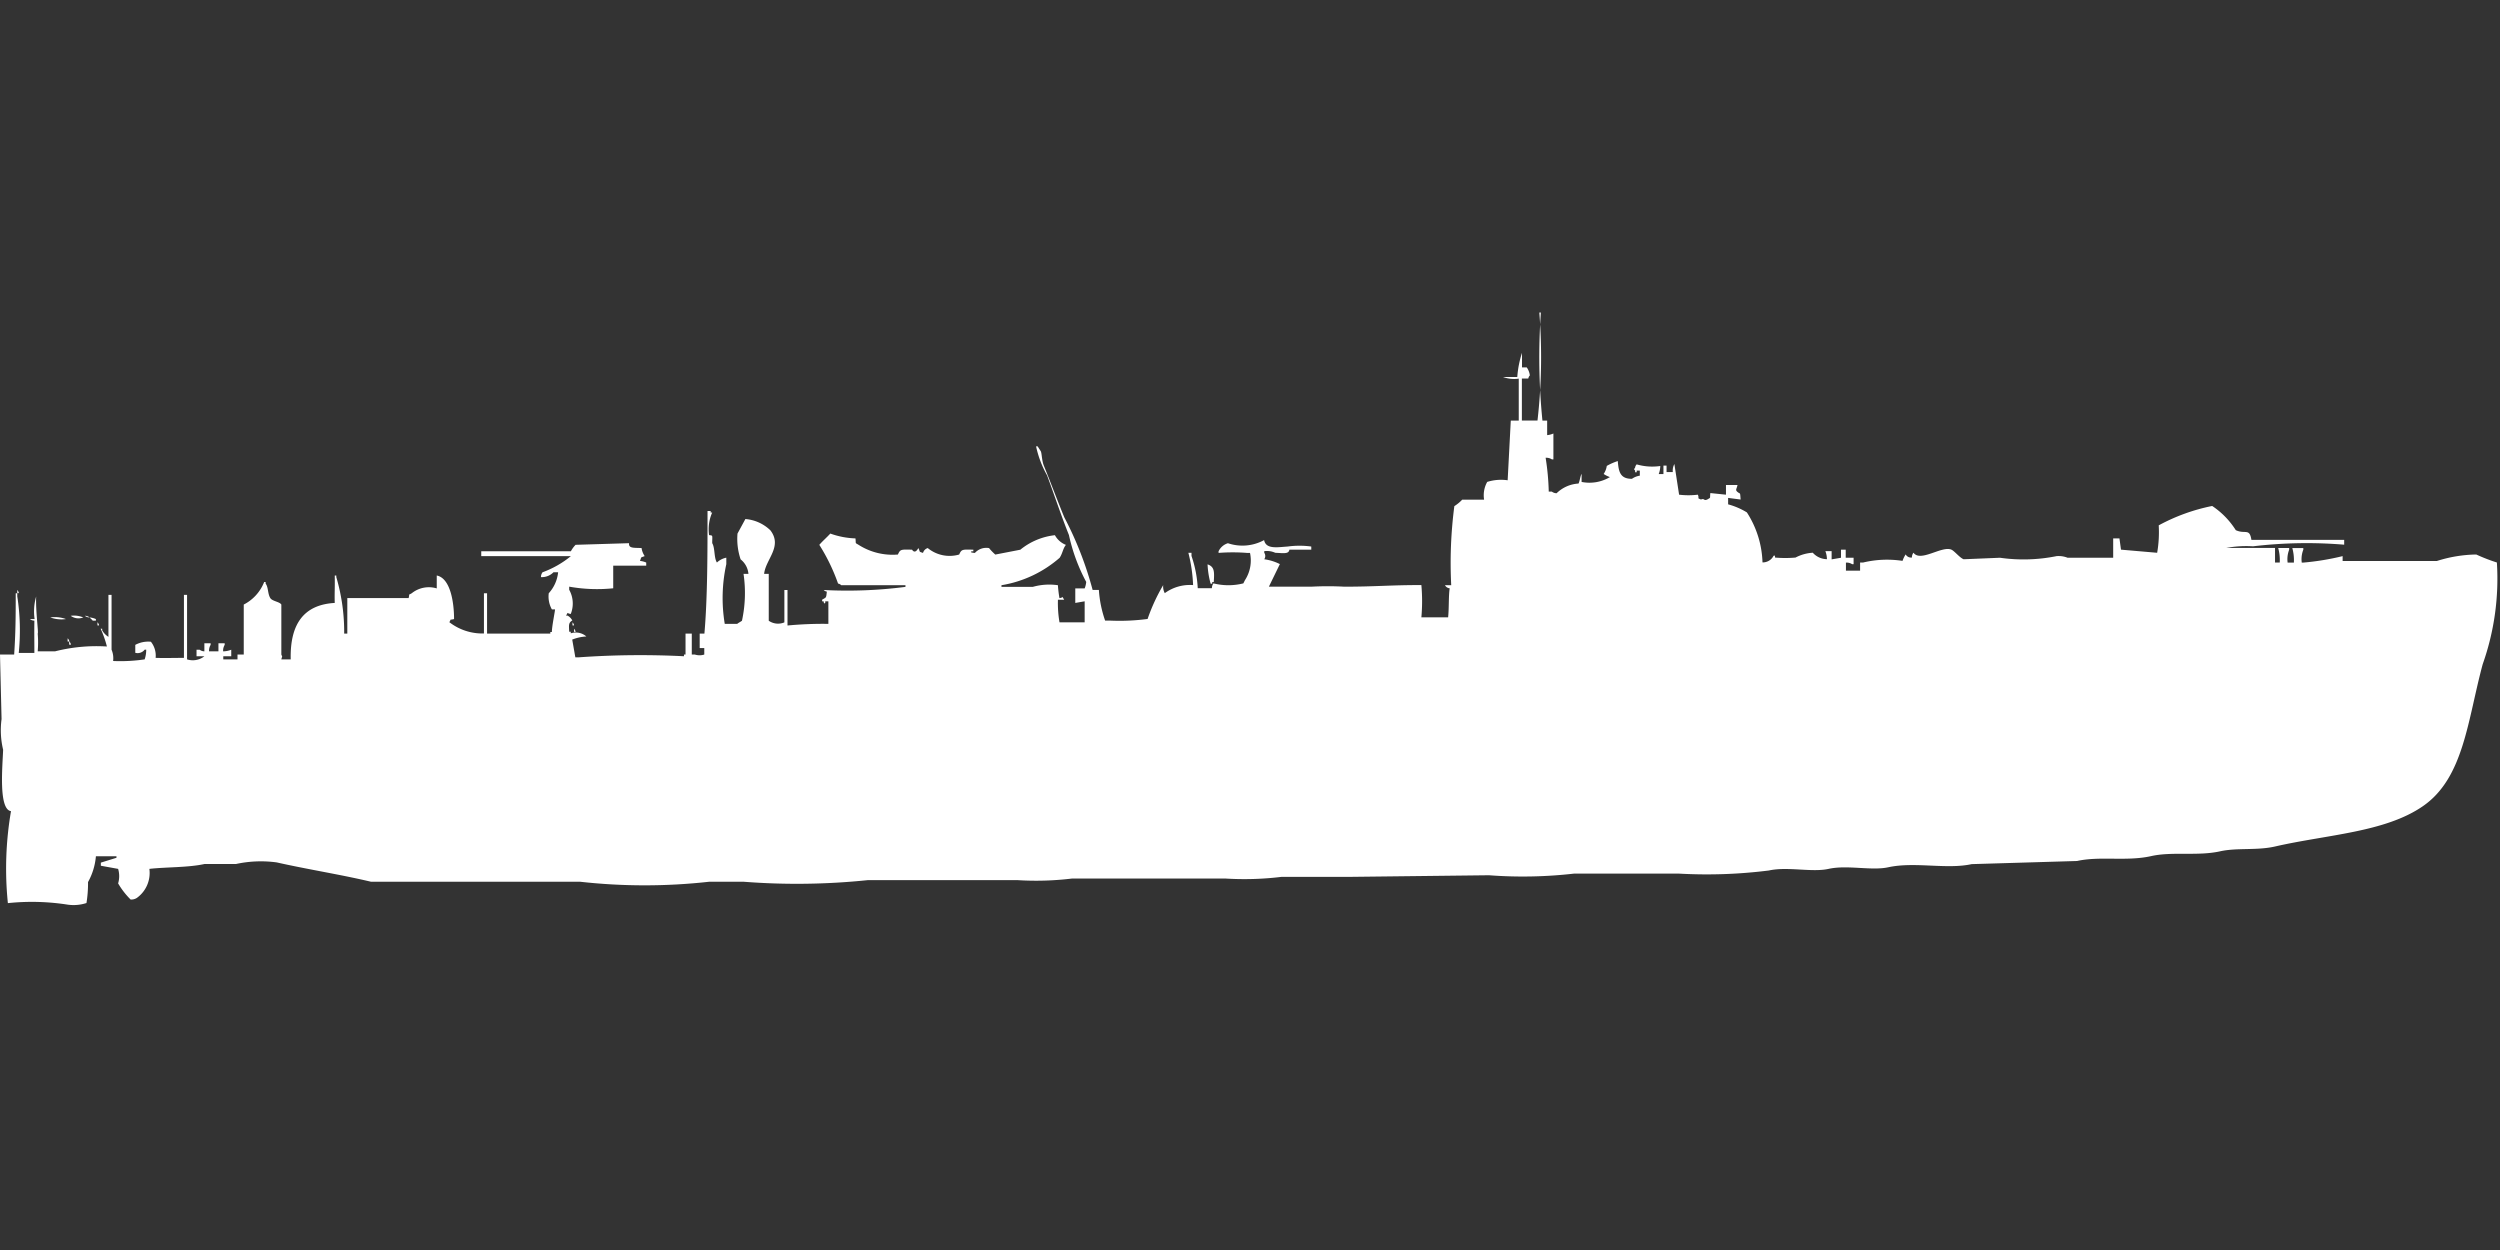 <svg width="80" height="40" viewBox="0 0 80 40" fill="#fff" xmlns="http://www.w3.org/2000/svg"><rect x="0" y="0" width="80" height="40" fill="#333333" stroke="none"/><path id="unit" fill-rule="evenodd" clip-rule="evenodd" d="M49.509,13.459v0.465a0.626,0.626,0,0,0,.2-0.052V14.7H49.66a0.333,0.333,0,0,0-.2-0.052,8.04,8.04,0,0,1,.1,1.084h0.1a0.253,0.253,0,0,0,.151.052,1.091,1.091,0,0,1,.7-0.31c0.039-.062.06-0.249,0.1-0.31v0.258a1.279,1.279,0,0,0,.906-0.155,0.877,0.877,0,0,1-.2-0.1,0.614,0.614,0,0,0,.1-0.258,1.87,1.87,0,0,1,.352-0.155c0.027,0.336.072,0.57,0.453,0.568a0.582,0.582,0,0,1,.252-0.1V15.06h-0.1v0.052h-0.05V15.06c-0.062-.081-0.032-0.026,0-0.1a0.178,0.178,0,0,1,.05-0.1,1.777,1.777,0,0,0,.755.052,0.759,0.759,0,0,1-.05.258h0.151V14.9h0.1v0.207h0.2a0.441,0.441,0,0,1,.05-0.258l0.151,0.981a2.514,2.514,0,0,0,.6,0c0.059,0.137-.045.093,0.1,0.155,0.121-.05.08,0.051,0.2,0,0.127-.076.078-0.023,0.1-0.207l0.5,0.052v-0.31H55.6c-0.029.152-.1,0.16,0.05,0.258,0.039,0.018.034,0,.05,0.207l-0.4-.052v0.206a2.292,2.292,0,0,1,.6.258,3.119,3.119,0,0,1,.5,1.6,0.387,0.387,0,0,0,.352-0.207c0.056-.045.046,0.04,0.05,0.052a3.73,3.73,0,0,0,.654,0,1.364,1.364,0,0,1,.553-0.155,0.618,0.618,0,0,0,.453.207,0.757,0.757,0,0,0-.05-0.258h0.2V17.9l0.3-.052V17.59h0.151v0.258h0.252v0.207H59.27a0.333,0.333,0,0,0-.2-0.052v0.258h0.453V18h0.1a3.277,3.277,0,0,1,1.258-.052,0.923,0.923,0,0,1,.1-0.207,0.2,0.2,0,0,0,.2.1,0.254,0.254,0,0,1,.05-0.155c0.221,0.313.9-.222,1.207-0.1,0.1,0.037.275,0.267,0.4,0.31L64,17.848a5.326,5.326,0,0,0,1.811-.052,0.776,0.776,0,0,1,.352.052h1.459V17.228h0.2l0.05,0.361,1.157,0.1a3.833,3.833,0,0,0,.05-0.878,6.113,6.113,0,0,1,1.711-.62,2.6,2.6,0,0,1,.755.774c0.3,0.14.44-.078,0.5,0.31h2.969v0.155a14.565,14.565,0,0,0-2.918.052,3.462,3.462,0,0,0-.855.052h1.56V18h0.151a1.452,1.452,0,0,0-.05-0.465h0.352V17.59a0.836,0.836,0,0,0-.05.413h0.2a1.452,1.452,0,0,0-.05-0.465h0.352V17.59a0.836,0.836,0,0,0-.05.413h0.05a8.237,8.237,0,0,0,1.258-.207v0.155h3.019a4.341,4.341,0,0,1,1.258-.207A5.676,5.676,0,0,0,79.9,18a8.191,8.191,0,0,1-.453,3.253c-0.484,1.785-.6,3.636-1.912,4.543-1.214.841-3.072,0.91-4.73,1.291-0.586.135-1.219,0.034-1.761,0.155-0.722.16-1.535,0-2.214,0.155-0.785.174-1.626-.009-2.365,0.155l-3.371.1c-0.8.176-1.819-.084-2.667,0.1-0.537.119-1.312-.081-1.912,0.052-0.537.119-1.312-.081-1.912,0.052a15.872,15.872,0,0,1-2.868.1H50.365a14.374,14.374,0,0,1-2.717.052l-4.478.052H41.006a9.8,9.8,0,0,1-1.811.052h-4.88a9.549,9.549,0,0,1-1.761.052h-4.78a21.986,21.986,0,0,1-3.975.052H22.692a18.587,18.587,0,0,1-4.126,0H11.874c-0.963-.229-2.051-0.4-3.019-0.619a3.77,3.77,0,0,0-1.308.052H6.541c-0.523.115-1.24,0.095-1.761,0.155a0.984,0.984,0,0,1-.4.929,0.332,0.332,0,0,1-.2.052,2.5,2.5,0,0,1-.4-0.516,0.813,0.813,0,0,0,0-.465l-0.553-.1v-0.1l0.5-.155V27.4H3.069a2.059,2.059,0,0,1-.252.826,3.963,3.963,0,0,1-.05.671,1.335,1.335,0,0,1-.6.052A7.405,7.405,0,0,0,.252,28.9a10.887,10.887,0,0,1,.1-2.943C-0.055,25.9.083,24.5,0.1,23.992a2.685,2.685,0,0,1-.05-0.981L0,20.946H0.453c0.045-.672.051-1.2,0.05-1.962h0.05v0.1A7.15,7.15,0,0,1,.6,20.894h0.5c0-.439-0.006-0.584,0-1.033A0.24,0.24,0,0,1,.956,19.81H1.107a1.736,1.736,0,0,1,.05-0.723c-0.02.48,0.082,1.161,0.05,1.188a3.453,3.453,0,0,1,0,.568H1.761a5.391,5.391,0,0,1,1.66-.155,3.317,3.317,0,0,0-.2-0.568H3.27v0.052a0.6,0.6,0,0,0,.2.207V19.035h0.1v1.756a0.7,0.7,0,0,1,.05.361A5.265,5.265,0,0,0,4.629,21.1a0.967,0.967,0,0,0,.05-0.31H4.629a0.285,0.285,0,0,1-.3.1V20.636a0.871,0.871,0,0,1,.5-0.1,0.712,0.712,0,0,1,.151.516c0.326,0.01.509,0,.906,0V19.035h0.1V21.1A0.6,0.6,0,0,0,6.541,21H6.289V20.791h0.1a0.253,0.253,0,0,0,.151.052V20.584h0.2v0.052a0.355,0.355,0,0,0-.05.207h0.3V20.584h0.2v0.052a0.355,0.355,0,0,0-.05.207A0.706,0.706,0,0,0,7.4,20.791V21H7.145v0.1H7.6V20.946H7.8c0-.6,0-1.113,0-1.6a1.376,1.376,0,0,0,.654-0.723H8.5v0.052c0.091,0.119.063,0.329,0.151,0.465,0.064,0.1.3,0.116,0.352,0.206v1.6c0.043,0.1.024,0.038,0,.155h0.3c-0.027-1.132.419-1.752,1.409-1.807-0.01-.3.007-0.458,0-0.878h0.05v0.052a6.227,6.227,0,0,1,.252,1.807h0.1V19.139h1.962c0.042-.168-0.025-0.079.1-0.155a0.873,0.873,0,0,1,.8-0.155V18.416c0.443,0.088.554,0.877,0.554,1.394-0.163.043-.077-0.025-0.151,0.1a1.726,1.726,0,0,0,1.107.361V18.984h0.1v1.291H17.61V20.223h0.05c0-.184.109-0.7,0.1-0.723h-0.1a0.839,0.839,0,0,1-.1-0.516,1.172,1.172,0,0,0,.3-0.671H17.711a0.523,0.523,0,0,1-.4.155,0.254,0.254,0,0,1,.05-0.155,3.113,3.113,0,0,0,.906-0.516H15.4V17.641h2.868a0.887,0.887,0,0,1,.151-0.207l1.711-.052c-0.019.166,0.14,0.146,0.4,0.155a0.612,0.612,0,0,0,.1.258c-0.145.058-.093,0.009-0.151,0.155a0.625,0.625,0,0,1,.2.052v0.1H19.623v0.723a5.066,5.066,0,0,1-1.409-.052v0.1a0.9,0.9,0,0,1,.05.774c-0.148-.02-0.063-0.085-0.151.052h0.05a0.4,0.4,0,0,1,.151.155c-0.13.078-.107,0.155-0.1,0.361h0.05v0.052a0.515,0.515,0,0,1,.5.1,1.419,1.419,0,0,0-.453.1l0.1,0.568h0.1A27.83,27.83,0,0,1,21.887,21V20.946h0.05V20.275h0.2v0.671h0.1a0.5,0.5,0,0,0,.3,0V20.739H22.39V20.275h0.151c0.1-1.14.1-2.622,0.1-3.924h0.1V16.4h0.05a1.321,1.321,0,0,0-.1.723c0.131,0.015.1,0,.1,0.258,0.094,0.158.052,0.471,0.151,0.62a0.6,0.6,0,0,1,.3-0.155v0.207a5.042,5.042,0,0,0-.05,1.91h0.4c0.039-.035.112-0.068,0.151-0.1a4.185,4.185,0,0,0,.05-1.5H23.95A0.665,0.665,0,0,0,23.7,17.9a2.049,2.049,0,0,1-.1-0.826l0.252-.465a1.3,1.3,0,0,1,.8.361c0.4,0.521-.154.928-0.2,1.394H24.6v1.5a0.521,0.521,0,0,0,.5.052V18.88h0.1v1.136a12.178,12.178,0,0,1,1.308-.052V19.242h-0.1v0.052c-0.051.051-.05-0.051-0.05-0.052h-0.05V19.19c0.138-.082.127-0.046,0.151-0.258a0.171,0.171,0,0,1-.1-0.052,14.468,14.468,0,0,0,2.616-.1V18.726H26.918a0.18,0.18,0,0,0-.1-0.052,6.089,6.089,0,0,0-.6-1.239c0.109-.126.241-0.238,0.352-0.361a2.628,2.628,0,0,0,.805.155c0.021,0.185-.024.13,0.1,0.206a2.019,2.019,0,0,0,1.258.31c0.075-.171.1-0.164,0.453-0.155,0.057,0.089.13,0.084,0.2-.052,0.074,0.128-.008.106,0.151,0.155a0.222,0.222,0,0,1,.151-0.155,1.1,1.1,0,0,0,1.006.207c0.075-.171.1-0.164,0.453-0.155v0.052h-0.05c-0.1.04,0.1,0.052,0.1,0.052a0.489,0.489,0,0,1,.453-0.155,1.677,1.677,0,0,0,.2.207l0.8-.155a2.122,2.122,0,0,1,1.107-.465,0.687,0.687,0,0,0,.352.31c-0.1.125-.1,0.259-0.2,0.413a3.756,3.756,0,0,1-1.862.878v0.052h1.006a1.927,1.927,0,0,1,.8-0.052,3.805,3.805,0,0,0,.05.413c0.148-.02.063-0.085,0.151,0.052h-0.2a3.656,3.656,0,0,0,.05.723h0.805V19.242l-0.3.052V18.829h0.3a0.748,0.748,0,0,0,.05-0.207,5.75,5.75,0,0,1-.553-1.5c-0.248-.619-0.453-1.242-0.7-1.91a3.315,3.315,0,0,1-.352-0.929h0.05l0.1,0.155c0.037,0.07.03,0.292,0.1,0.465,0.215,0.527.42,1.085,0.654,1.652a11.169,11.169,0,0,1,.906,2.323h0.2a3.7,3.7,0,0,0,.2.981h0.151a6.818,6.818,0,0,0,1.208-.052,5.911,5.911,0,0,1,.5-1.084,0.442,0.442,0,0,0,.05.258,1.357,1.357,0,0,1,.906-0.258,4.939,4.939,0,0,0-.151-1.033h0.1v0.1a3.773,3.773,0,0,1,.2,1.033h0.453a0.253,0.253,0,0,1,.05-0.155,1.964,1.964,0,0,0,.956,0l0.05-.1A1.156,1.156,0,0,0,40,17.693H39.9a5.827,5.827,0,0,0-.906,0V17.641a0.488,0.488,0,0,1,.3-0.258,1.443,1.443,0,0,0,1.157-.1c0.061,0.3.421,0.228,0.755,0.206a2.788,2.788,0,0,1,.755,0v0.1h-0.7c-0.022.142-.169,0.114-0.453,0.1a0.651,0.651,0,0,0-.352-0.052v0.052a0.181,0.181,0,0,1,0,.207,1.617,1.617,0,0,1,.5.155l-0.352.723h1.358a9.81,9.81,0,0,1,1.057,0c0.978,0,1.476-.053,2.465-0.052a5.84,5.84,0,0,1,0,1.033H46.34c0.031-.3.012-0.688,0.05-0.929a0.191,0.191,0,0,1-.151-0.1h0.2a14.051,14.051,0,0,1,.1-2.53,1.263,1.263,0,0,0,.252-0.207h0.7a0.876,0.876,0,0,1,.1-0.568,1.481,1.481,0,0,1,.654-0.052l0.1-1.91H48.6V12.117a1.033,1.033,0,0,1-.5-0.052h0.453a3.239,3.239,0,0,1,.151-0.774v0.465h0.151a0.555,0.555,0,0,1,.1.258,0.187,0.187,0,0,0-.05.1H48.7v1.342h0.5A17.912,17.912,0,0,0,49.258,10h0.05a20.292,20.292,0,0,0,.05,3.459h0.151Zm-10.868,4.6c0.232,0.08.218,0.247,0.2,0.568h-0.05v0.052h-0.05A2.712,2.712,0,0,1,38.642,18.054ZM0.553,18.88a0.188,0.188,0,0,1,.05.1H0.553v-0.1Zm1.711,0.826a0.762,0.762,0,0,1,.4.052A0.419,0.419,0,0,1,2.264,19.707Zm0.453,0a0.239,0.239,0,0,1,.151.052A0.24,0.24,0,0,1,2.717,19.707Zm-1.107.052a1.032,1.032,0,0,1,.5.052A1.034,1.034,0,0,1,1.61,19.758Zm1.258,0a0.623,0.623,0,0,1,.2.052v0.052h-0.1C2.931,19.816,2.905,19.8,2.868,19.758Zm0.252,0.155a0.188,0.188,0,0,1,.05.1H3.119v-0.1Zm15.2,0a0.189,0.189,0,0,1,.05.1h-0.05v-0.1Zm0.05,0.207a0.188,0.188,0,0,1,.05.1h-0.05v-0.1Zm-16.2.31a0.188,0.188,0,0,1,.05.1H2.164v-0.1Zm0.05,0.1a0.188,0.188,0,0,1,.05.1H2.214v-0.1Z"/></svg>